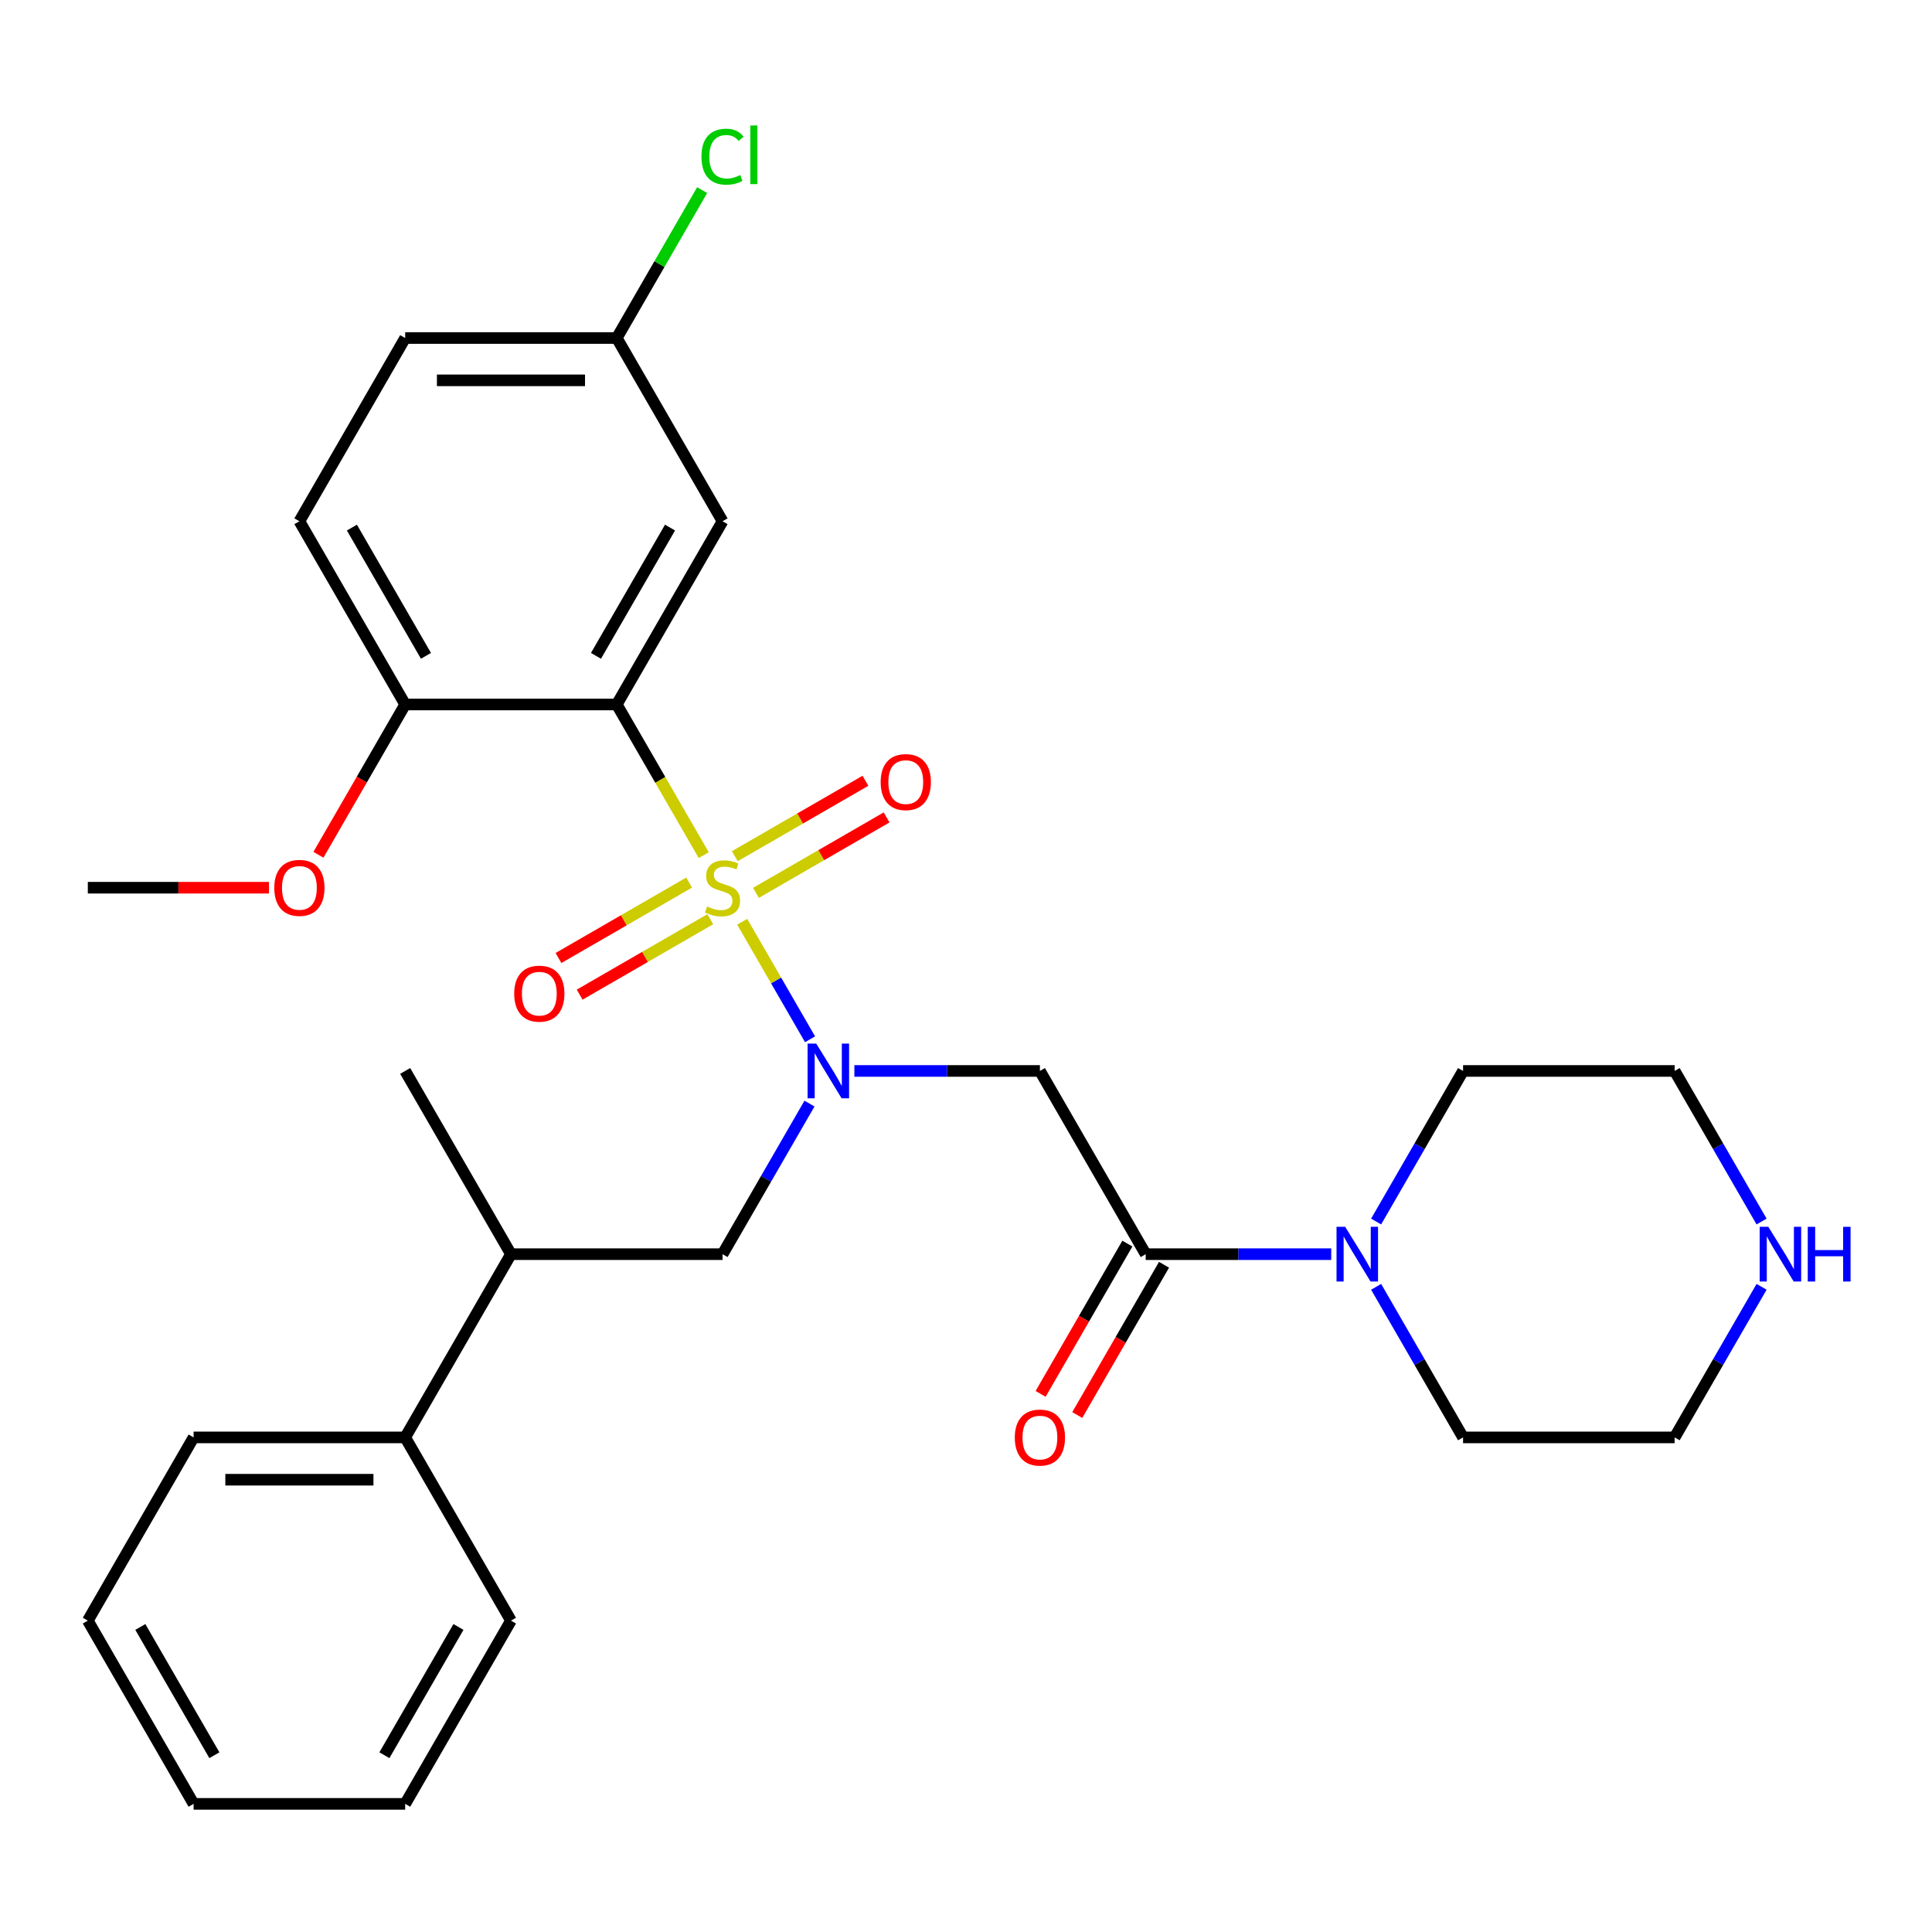 <?xml version='1.0' encoding='iso-8859-1'?>
<svg version='1.1' baseProfile='full'
              xmlns='http://www.w3.org/2000/svg'
                      xmlns:rdkit='http://www.rdkit.org/xml'
                      xmlns:xlink='http://www.w3.org/1999/xlink'
                  xml:space='preserve'
width='1000px' height='1000px' viewBox='0 0 1000 1000'>
<!-- END OF HEADER -->
<rect style='opacity:1.0;fill:#FFFFFF;stroke:none' width='1000' height='1000' x='0' y='0'> </rect>
<path class='bond-0' d='M 364.256,442.622 L 341.745,403.631' style='fill:none;fill-rule:evenodd;stroke:#CCCC00;stroke-width:6px;stroke-linecap:butt;stroke-linejoin:miter;stroke-opacity:1' />
<path class='bond-0' d='M 341.745,403.631 L 319.233,364.64' style='fill:none;fill-rule:evenodd;stroke:#000000;stroke-width:6px;stroke-linecap:butt;stroke-linejoin:miter;stroke-opacity:1' />
<path class='bond-1' d='M 384.161,477.098 L 401.722,507.514' style='fill:none;fill-rule:evenodd;stroke:#CCCC00;stroke-width:6px;stroke-linecap:butt;stroke-linejoin:miter;stroke-opacity:1' />
<path class='bond-1' d='M 401.722,507.514 L 419.283,537.93' style='fill:none;fill-rule:evenodd;stroke:#0000FF;stroke-width:6px;stroke-linecap:butt;stroke-linejoin:miter;stroke-opacity:1' />
<path class='bond-7' d='M 391.283,462.141 L 425.095,442.619' style='fill:none;fill-rule:evenodd;stroke:#CCCC00;stroke-width:6px;stroke-linecap:butt;stroke-linejoin:miter;stroke-opacity:1' />
<path class='bond-7' d='M 425.095,442.619 L 458.908,423.097' style='fill:none;fill-rule:evenodd;stroke:#FF0000;stroke-width:6px;stroke-linecap:butt;stroke-linejoin:miter;stroke-opacity:1' />
<path class='bond-7' d='M 380.331,443.173 L 414.144,423.651' style='fill:none;fill-rule:evenodd;stroke:#CCCC00;stroke-width:6px;stroke-linecap:butt;stroke-linejoin:miter;stroke-opacity:1' />
<path class='bond-7' d='M 414.144,423.651 L 447.957,404.129' style='fill:none;fill-rule:evenodd;stroke:#FF0000;stroke-width:6px;stroke-linecap:butt;stroke-linejoin:miter;stroke-opacity:1' />
<path class='bond-8' d='M 356.696,456.819 L 322.883,476.341' style='fill:none;fill-rule:evenodd;stroke:#CCCC00;stroke-width:6px;stroke-linecap:butt;stroke-linejoin:miter;stroke-opacity:1' />
<path class='bond-8' d='M 322.883,476.341 L 289.07,495.862' style='fill:none;fill-rule:evenodd;stroke:#FF0000;stroke-width:6px;stroke-linecap:butt;stroke-linejoin:miter;stroke-opacity:1' />
<path class='bond-8' d='M 367.647,475.787 L 333.834,495.309' style='fill:none;fill-rule:evenodd;stroke:#CCCC00;stroke-width:6px;stroke-linecap:butt;stroke-linejoin:miter;stroke-opacity:1' />
<path class='bond-8' d='M 333.834,495.309 L 300.022,514.83' style='fill:none;fill-rule:evenodd;stroke:#FF0000;stroke-width:6px;stroke-linecap:butt;stroke-linejoin:miter;stroke-opacity:1' />
<path class='bond-5' d='M 319.233,364.64 L 373.989,269.8' style='fill:none;fill-rule:evenodd;stroke:#000000;stroke-width:6px;stroke-linecap:butt;stroke-linejoin:miter;stroke-opacity:1' />
<path class='bond-5' d='M 308.479,339.463 L 346.808,273.075' style='fill:none;fill-rule:evenodd;stroke:#000000;stroke-width:6px;stroke-linecap:butt;stroke-linejoin:miter;stroke-opacity:1' />
<path class='bond-9' d='M 319.233,364.64 L 209.722,364.64' style='fill:none;fill-rule:evenodd;stroke:#000000;stroke-width:6px;stroke-linecap:butt;stroke-linejoin:miter;stroke-opacity:1' />
<path class='bond-2' d='M 442.223,554.32 L 490.24,554.32' style='fill:none;fill-rule:evenodd;stroke:#0000FF;stroke-width:6px;stroke-linecap:butt;stroke-linejoin:miter;stroke-opacity:1' />
<path class='bond-2' d='M 490.24,554.32 L 538.257,554.32' style='fill:none;fill-rule:evenodd;stroke:#000000;stroke-width:6px;stroke-linecap:butt;stroke-linejoin:miter;stroke-opacity:1' />
<path class='bond-6' d='M 418.989,571.217 L 396.489,610.188' style='fill:none;fill-rule:evenodd;stroke:#0000FF;stroke-width:6px;stroke-linecap:butt;stroke-linejoin:miter;stroke-opacity:1' />
<path class='bond-6' d='M 396.489,610.188 L 373.989,649.159' style='fill:none;fill-rule:evenodd;stroke:#000000;stroke-width:6px;stroke-linecap:butt;stroke-linejoin:miter;stroke-opacity:1' />
<path class='bond-3' d='M 538.257,554.32 L 593.012,649.159' style='fill:none;fill-rule:evenodd;stroke:#000000;stroke-width:6px;stroke-linecap:butt;stroke-linejoin:miter;stroke-opacity:1' />
<path class='bond-4' d='M 593.012,649.159 L 641.029,649.159' style='fill:none;fill-rule:evenodd;stroke:#000000;stroke-width:6px;stroke-linecap:butt;stroke-linejoin:miter;stroke-opacity:1' />
<path class='bond-4' d='M 641.029,649.159 L 689.046,649.159' style='fill:none;fill-rule:evenodd;stroke:#0000FF;stroke-width:6px;stroke-linecap:butt;stroke-linejoin:miter;stroke-opacity:1' />
<path class='bond-10' d='M 583.528,643.684 L 561.075,682.575' style='fill:none;fill-rule:evenodd;stroke:#000000;stroke-width:6px;stroke-linecap:butt;stroke-linejoin:miter;stroke-opacity:1' />
<path class='bond-10' d='M 561.075,682.575 L 538.621,721.466' style='fill:none;fill-rule:evenodd;stroke:#FF0000;stroke-width:6px;stroke-linecap:butt;stroke-linejoin:miter;stroke-opacity:1' />
<path class='bond-10' d='M 602.496,654.635 L 580.043,693.526' style='fill:none;fill-rule:evenodd;stroke:#000000;stroke-width:6px;stroke-linecap:butt;stroke-linejoin:miter;stroke-opacity:1' />
<path class='bond-10' d='M 580.043,693.526 L 557.589,732.417' style='fill:none;fill-rule:evenodd;stroke:#FF0000;stroke-width:6px;stroke-linecap:butt;stroke-linejoin:miter;stroke-opacity:1' />
<path class='bond-19' d='M 712.28,632.262 L 734.78,593.291' style='fill:none;fill-rule:evenodd;stroke:#0000FF;stroke-width:6px;stroke-linecap:butt;stroke-linejoin:miter;stroke-opacity:1' />
<path class='bond-19' d='M 734.78,593.291 L 757.28,554.32' style='fill:none;fill-rule:evenodd;stroke:#000000;stroke-width:6px;stroke-linecap:butt;stroke-linejoin:miter;stroke-opacity:1' />
<path class='bond-20' d='M 712.28,666.057 L 734.78,705.028' style='fill:none;fill-rule:evenodd;stroke:#0000FF;stroke-width:6px;stroke-linecap:butt;stroke-linejoin:miter;stroke-opacity:1' />
<path class='bond-20' d='M 734.78,705.028 L 757.28,743.999' style='fill:none;fill-rule:evenodd;stroke:#000000;stroke-width:6px;stroke-linecap:butt;stroke-linejoin:miter;stroke-opacity:1' />
<path class='bond-14' d='M 373.989,269.8 L 319.233,174.96' style='fill:none;fill-rule:evenodd;stroke:#000000;stroke-width:6px;stroke-linecap:butt;stroke-linejoin:miter;stroke-opacity:1' />
<path class='bond-11' d='M 373.989,649.159 L 264.478,649.159' style='fill:none;fill-rule:evenodd;stroke:#000000;stroke-width:6px;stroke-linecap:butt;stroke-linejoin:miter;stroke-opacity:1' />
<path class='bond-13' d='M 209.722,364.64 L 154.966,269.8' style='fill:none;fill-rule:evenodd;stroke:#000000;stroke-width:6px;stroke-linecap:butt;stroke-linejoin:miter;stroke-opacity:1' />
<path class='bond-13' d='M 220.476,339.463 L 182.147,273.075' style='fill:none;fill-rule:evenodd;stroke:#000000;stroke-width:6px;stroke-linecap:butt;stroke-linejoin:miter;stroke-opacity:1' />
<path class='bond-18' d='M 209.722,364.64 L 187.268,403.531' style='fill:none;fill-rule:evenodd;stroke:#000000;stroke-width:6px;stroke-linecap:butt;stroke-linejoin:miter;stroke-opacity:1' />
<path class='bond-18' d='M 187.268,403.531 L 164.814,442.422' style='fill:none;fill-rule:evenodd;stroke:#FF0000;stroke-width:6px;stroke-linecap:butt;stroke-linejoin:miter;stroke-opacity:1' />
<path class='bond-15' d='M 264.478,649.159 L 209.722,743.999' style='fill:none;fill-rule:evenodd;stroke:#000000;stroke-width:6px;stroke-linecap:butt;stroke-linejoin:miter;stroke-opacity:1' />
<path class='bond-23' d='M 264.478,649.159 L 209.722,554.32' style='fill:none;fill-rule:evenodd;stroke:#000000;stroke-width:6px;stroke-linecap:butt;stroke-linejoin:miter;stroke-opacity:1' />
<path class='bond-12' d='M 911.791,666.057 L 889.291,705.028' style='fill:none;fill-rule:evenodd;stroke:#0000FF;stroke-width:6px;stroke-linecap:butt;stroke-linejoin:miter;stroke-opacity:1' />
<path class='bond-12' d='M 889.291,705.028 L 866.791,743.999' style='fill:none;fill-rule:evenodd;stroke:#000000;stroke-width:6px;stroke-linecap:butt;stroke-linejoin:miter;stroke-opacity:1' />
<path class='bond-31' d='M 911.791,632.262 L 889.291,593.291' style='fill:none;fill-rule:evenodd;stroke:#0000FF;stroke-width:6px;stroke-linecap:butt;stroke-linejoin:miter;stroke-opacity:1' />
<path class='bond-31' d='M 889.291,593.291 L 866.791,554.32' style='fill:none;fill-rule:evenodd;stroke:#000000;stroke-width:6px;stroke-linecap:butt;stroke-linejoin:miter;stroke-opacity:1' />
<path class='bond-16' d='M 154.966,269.8 L 209.722,174.96' style='fill:none;fill-rule:evenodd;stroke:#000000;stroke-width:6px;stroke-linecap:butt;stroke-linejoin:miter;stroke-opacity:1' />
<path class='bond-17' d='M 319.233,174.96 L 341.335,136.679' style='fill:none;fill-rule:evenodd;stroke:#000000;stroke-width:6px;stroke-linecap:butt;stroke-linejoin:miter;stroke-opacity:1' />
<path class='bond-17' d='M 341.335,136.679 L 363.437,98.398' style='fill:none;fill-rule:evenodd;stroke:#00CC00;stroke-width:6px;stroke-linecap:butt;stroke-linejoin:miter;stroke-opacity:1' />
<path class='bond-30' d='M 319.233,174.96 L 209.722,174.96' style='fill:none;fill-rule:evenodd;stroke:#000000;stroke-width:6px;stroke-linecap:butt;stroke-linejoin:miter;stroke-opacity:1' />
<path class='bond-30' d='M 302.807,196.863 L 226.149,196.863' style='fill:none;fill-rule:evenodd;stroke:#000000;stroke-width:6px;stroke-linecap:butt;stroke-linejoin:miter;stroke-opacity:1' />
<path class='bond-24' d='M 209.722,743.999 L 100.21,743.999' style='fill:none;fill-rule:evenodd;stroke:#000000;stroke-width:6px;stroke-linecap:butt;stroke-linejoin:miter;stroke-opacity:1' />
<path class='bond-24' d='M 193.295,765.901 L 116.637,765.901' style='fill:none;fill-rule:evenodd;stroke:#000000;stroke-width:6px;stroke-linecap:butt;stroke-linejoin:miter;stroke-opacity:1' />
<path class='bond-25' d='M 209.722,743.999 L 264.478,838.839' style='fill:none;fill-rule:evenodd;stroke:#000000;stroke-width:6px;stroke-linecap:butt;stroke-linejoin:miter;stroke-opacity:1' />
<path class='bond-26' d='M 139.228,459.48 L 92.341,459.48' style='fill:none;fill-rule:evenodd;stroke:#FF0000;stroke-width:6px;stroke-linecap:butt;stroke-linejoin:miter;stroke-opacity:1' />
<path class='bond-26' d='M 92.341,459.48 L 45.455,459.48' style='fill:none;fill-rule:evenodd;stroke:#000000;stroke-width:6px;stroke-linecap:butt;stroke-linejoin:miter;stroke-opacity:1' />
<path class='bond-21' d='M 757.28,554.32 L 866.791,554.32' style='fill:none;fill-rule:evenodd;stroke:#000000;stroke-width:6px;stroke-linecap:butt;stroke-linejoin:miter;stroke-opacity:1' />
<path class='bond-22' d='M 757.28,743.999 L 866.791,743.999' style='fill:none;fill-rule:evenodd;stroke:#000000;stroke-width:6px;stroke-linecap:butt;stroke-linejoin:miter;stroke-opacity:1' />
<path class='bond-28' d='M 100.21,743.999 L 45.455,838.839' style='fill:none;fill-rule:evenodd;stroke:#000000;stroke-width:6px;stroke-linecap:butt;stroke-linejoin:miter;stroke-opacity:1' />
<path class='bond-27' d='M 264.478,838.839 L 209.722,933.679' style='fill:none;fill-rule:evenodd;stroke:#000000;stroke-width:6px;stroke-linecap:butt;stroke-linejoin:miter;stroke-opacity:1' />
<path class='bond-27' d='M 237.296,842.114 L 198.967,908.502' style='fill:none;fill-rule:evenodd;stroke:#000000;stroke-width:6px;stroke-linecap:butt;stroke-linejoin:miter;stroke-opacity:1' />
<path class='bond-29' d='M 209.722,933.679 L 100.21,933.679' style='fill:none;fill-rule:evenodd;stroke:#000000;stroke-width:6px;stroke-linecap:butt;stroke-linejoin:miter;stroke-opacity:1' />
<path class='bond-32' d='M 45.455,838.839 L 100.21,933.679' style='fill:none;fill-rule:evenodd;stroke:#000000;stroke-width:6px;stroke-linecap:butt;stroke-linejoin:miter;stroke-opacity:1' />
<path class='bond-32' d='M 72.636,842.114 L 110.965,908.502' style='fill:none;fill-rule:evenodd;stroke:#000000;stroke-width:6px;stroke-linecap:butt;stroke-linejoin:miter;stroke-opacity:1' />
<path  class='atom-0' d='M 365.989 469.2
Q 366.309 469.32, 367.629 469.88
Q 368.949 470.44, 370.389 470.8
Q 371.869 471.12, 373.309 471.12
Q 375.989 471.12, 377.549 469.84
Q 379.109 468.52, 379.109 466.24
Q 379.109 464.68, 378.309 463.72
Q 377.549 462.76, 376.349 462.24
Q 375.149 461.72, 373.149 461.12
Q 370.629 460.36, 369.109 459.64
Q 367.629 458.92, 366.549 457.4
Q 365.509 455.88, 365.509 453.32
Q 365.509 449.76, 367.909 447.56
Q 370.349 445.36, 375.149 445.36
Q 378.429 445.36, 382.149 446.92
L 381.229 450
Q 377.829 448.6, 375.269 448.6
Q 372.509 448.6, 370.989 449.76
Q 369.469 450.88, 369.509 452.84
Q 369.509 454.36, 370.269 455.28
Q 371.069 456.2, 372.189 456.72
Q 373.349 457.24, 375.269 457.84
Q 377.829 458.64, 379.349 459.44
Q 380.869 460.24, 381.949 461.88
Q 383.069 463.48, 383.069 466.24
Q 383.069 470.16, 380.429 472.28
Q 377.829 474.36, 373.469 474.36
Q 370.949 474.36, 369.029 473.8
Q 367.149 473.28, 364.909 472.36
L 365.989 469.2
' fill='#CCCC00'/>
<path  class='atom-2' d='M 422.485 540.16
L 431.765 555.16
Q 432.685 556.64, 434.165 559.32
Q 435.645 562, 435.725 562.16
L 435.725 540.16
L 439.485 540.16
L 439.485 568.48
L 435.605 568.48
L 425.645 552.08
Q 424.485 550.16, 423.245 547.96
Q 422.045 545.76, 421.685 545.08
L 421.685 568.48
L 418.005 568.48
L 418.005 540.16
L 422.485 540.16
' fill='#0000FF'/>
<path  class='atom-5' d='M 696.264 634.999
L 705.544 649.999
Q 706.464 651.479, 707.944 654.159
Q 709.424 656.839, 709.504 656.999
L 709.504 634.999
L 713.264 634.999
L 713.264 663.319
L 709.384 663.319
L 699.424 646.919
Q 698.264 644.999, 697.024 642.799
Q 695.824 640.599, 695.464 639.919
L 695.464 663.319
L 691.784 663.319
L 691.784 634.999
L 696.264 634.999
' fill='#0000FF'/>
<path  class='atom-8' d='M 455.829 404.804
Q 455.829 398.004, 459.189 394.204
Q 462.549 390.404, 468.829 390.404
Q 475.109 390.404, 478.469 394.204
Q 481.829 398.004, 481.829 404.804
Q 481.829 411.684, 478.429 415.604
Q 475.029 419.484, 468.829 419.484
Q 462.589 419.484, 459.189 415.604
Q 455.829 411.724, 455.829 404.804
M 468.829 416.284
Q 473.149 416.284, 475.469 413.404
Q 477.829 410.484, 477.829 404.804
Q 477.829 399.244, 475.469 396.444
Q 473.149 393.604, 468.829 393.604
Q 464.509 393.604, 462.149 396.404
Q 459.829 399.204, 459.829 404.804
Q 459.829 410.524, 462.149 413.404
Q 464.509 416.284, 468.829 416.284
' fill='#FF0000'/>
<path  class='atom-9' d='M 266.149 514.316
Q 266.149 507.516, 269.509 503.716
Q 272.869 499.916, 279.149 499.916
Q 285.429 499.916, 288.789 503.716
Q 292.149 507.516, 292.149 514.316
Q 292.149 521.196, 288.749 525.116
Q 285.349 528.996, 279.149 528.996
Q 272.909 528.996, 269.509 525.116
Q 266.149 521.236, 266.149 514.316
M 279.149 525.796
Q 283.469 525.796, 285.789 522.916
Q 288.149 519.996, 288.149 514.316
Q 288.149 508.756, 285.789 505.956
Q 283.469 503.116, 279.149 503.116
Q 274.829 503.116, 272.469 505.916
Q 270.149 508.716, 270.149 514.316
Q 270.149 520.036, 272.469 522.916
Q 274.829 525.796, 279.149 525.796
' fill='#FF0000'/>
<path  class='atom-11' d='M 525.257 744.079
Q 525.257 737.279, 528.617 733.479
Q 531.977 729.679, 538.257 729.679
Q 544.537 729.679, 547.897 733.479
Q 551.257 737.279, 551.257 744.079
Q 551.257 750.959, 547.857 754.879
Q 544.457 758.759, 538.257 758.759
Q 532.017 758.759, 528.617 754.879
Q 525.257 750.999, 525.257 744.079
M 538.257 755.559
Q 542.577 755.559, 544.897 752.679
Q 547.257 749.759, 547.257 744.079
Q 547.257 738.519, 544.897 735.719
Q 542.577 732.879, 538.257 732.879
Q 533.937 732.879, 531.577 735.679
Q 529.257 738.479, 529.257 744.079
Q 529.257 749.799, 531.577 752.679
Q 533.937 755.559, 538.257 755.559
' fill='#FF0000'/>
<path  class='atom-13' d='M 915.287 634.999
L 924.567 649.999
Q 925.487 651.479, 926.967 654.159
Q 928.447 656.839, 928.527 656.999
L 928.527 634.999
L 932.287 634.999
L 932.287 663.319
L 928.407 663.319
L 918.447 646.919
Q 917.287 644.999, 916.047 642.799
Q 914.847 640.599, 914.487 639.919
L 914.487 663.319
L 910.807 663.319
L 910.807 634.999
L 915.287 634.999
' fill='#0000FF'/>
<path  class='atom-13' d='M 935.687 634.999
L 939.527 634.999
L 939.527 647.039
L 954.007 647.039
L 954.007 634.999
L 957.847 634.999
L 957.847 663.319
L 954.007 663.319
L 954.007 650.239
L 939.527 650.239
L 939.527 663.319
L 935.687 663.319
L 935.687 634.999
' fill='#0000FF'/>
<path  class='atom-18' d='M 363.069 81.101
Q 363.069 74.061, 366.349 70.381
Q 369.669 66.661, 375.949 66.661
Q 381.789 66.661, 384.909 70.781
L 382.269 72.941
Q 379.989 69.941, 375.949 69.941
Q 371.669 69.941, 369.389 72.821
Q 367.149 75.661, 367.149 81.101
Q 367.149 86.701, 369.469 89.581
Q 371.829 92.461, 376.389 92.461
Q 379.509 92.461, 383.149 90.581
L 384.269 93.581
Q 382.789 94.541, 380.549 95.101
Q 378.309 95.661, 375.829 95.661
Q 369.669 95.661, 366.349 91.901
Q 363.069 88.141, 363.069 81.101
' fill='#00CC00'/>
<path  class='atom-18' d='M 388.349 64.941
L 392.029 64.941
L 392.029 95.301
L 388.349 95.301
L 388.349 64.941
' fill='#00CC00'/>
<path  class='atom-19' d='M 141.966 459.56
Q 141.966 452.76, 145.326 448.96
Q 148.686 445.16, 154.966 445.16
Q 161.246 445.16, 164.606 448.96
Q 167.966 452.76, 167.966 459.56
Q 167.966 466.44, 164.566 470.36
Q 161.166 474.24, 154.966 474.24
Q 148.726 474.24, 145.326 470.36
Q 141.966 466.48, 141.966 459.56
M 154.966 471.04
Q 159.286 471.04, 161.606 468.16
Q 163.966 465.24, 163.966 459.56
Q 163.966 454, 161.606 451.2
Q 159.286 448.36, 154.966 448.36
Q 150.646 448.36, 148.286 451.16
Q 145.966 453.96, 145.966 459.56
Q 145.966 465.28, 148.286 468.16
Q 150.646 471.04, 154.966 471.04
' fill='#FF0000'/>
</svg>
